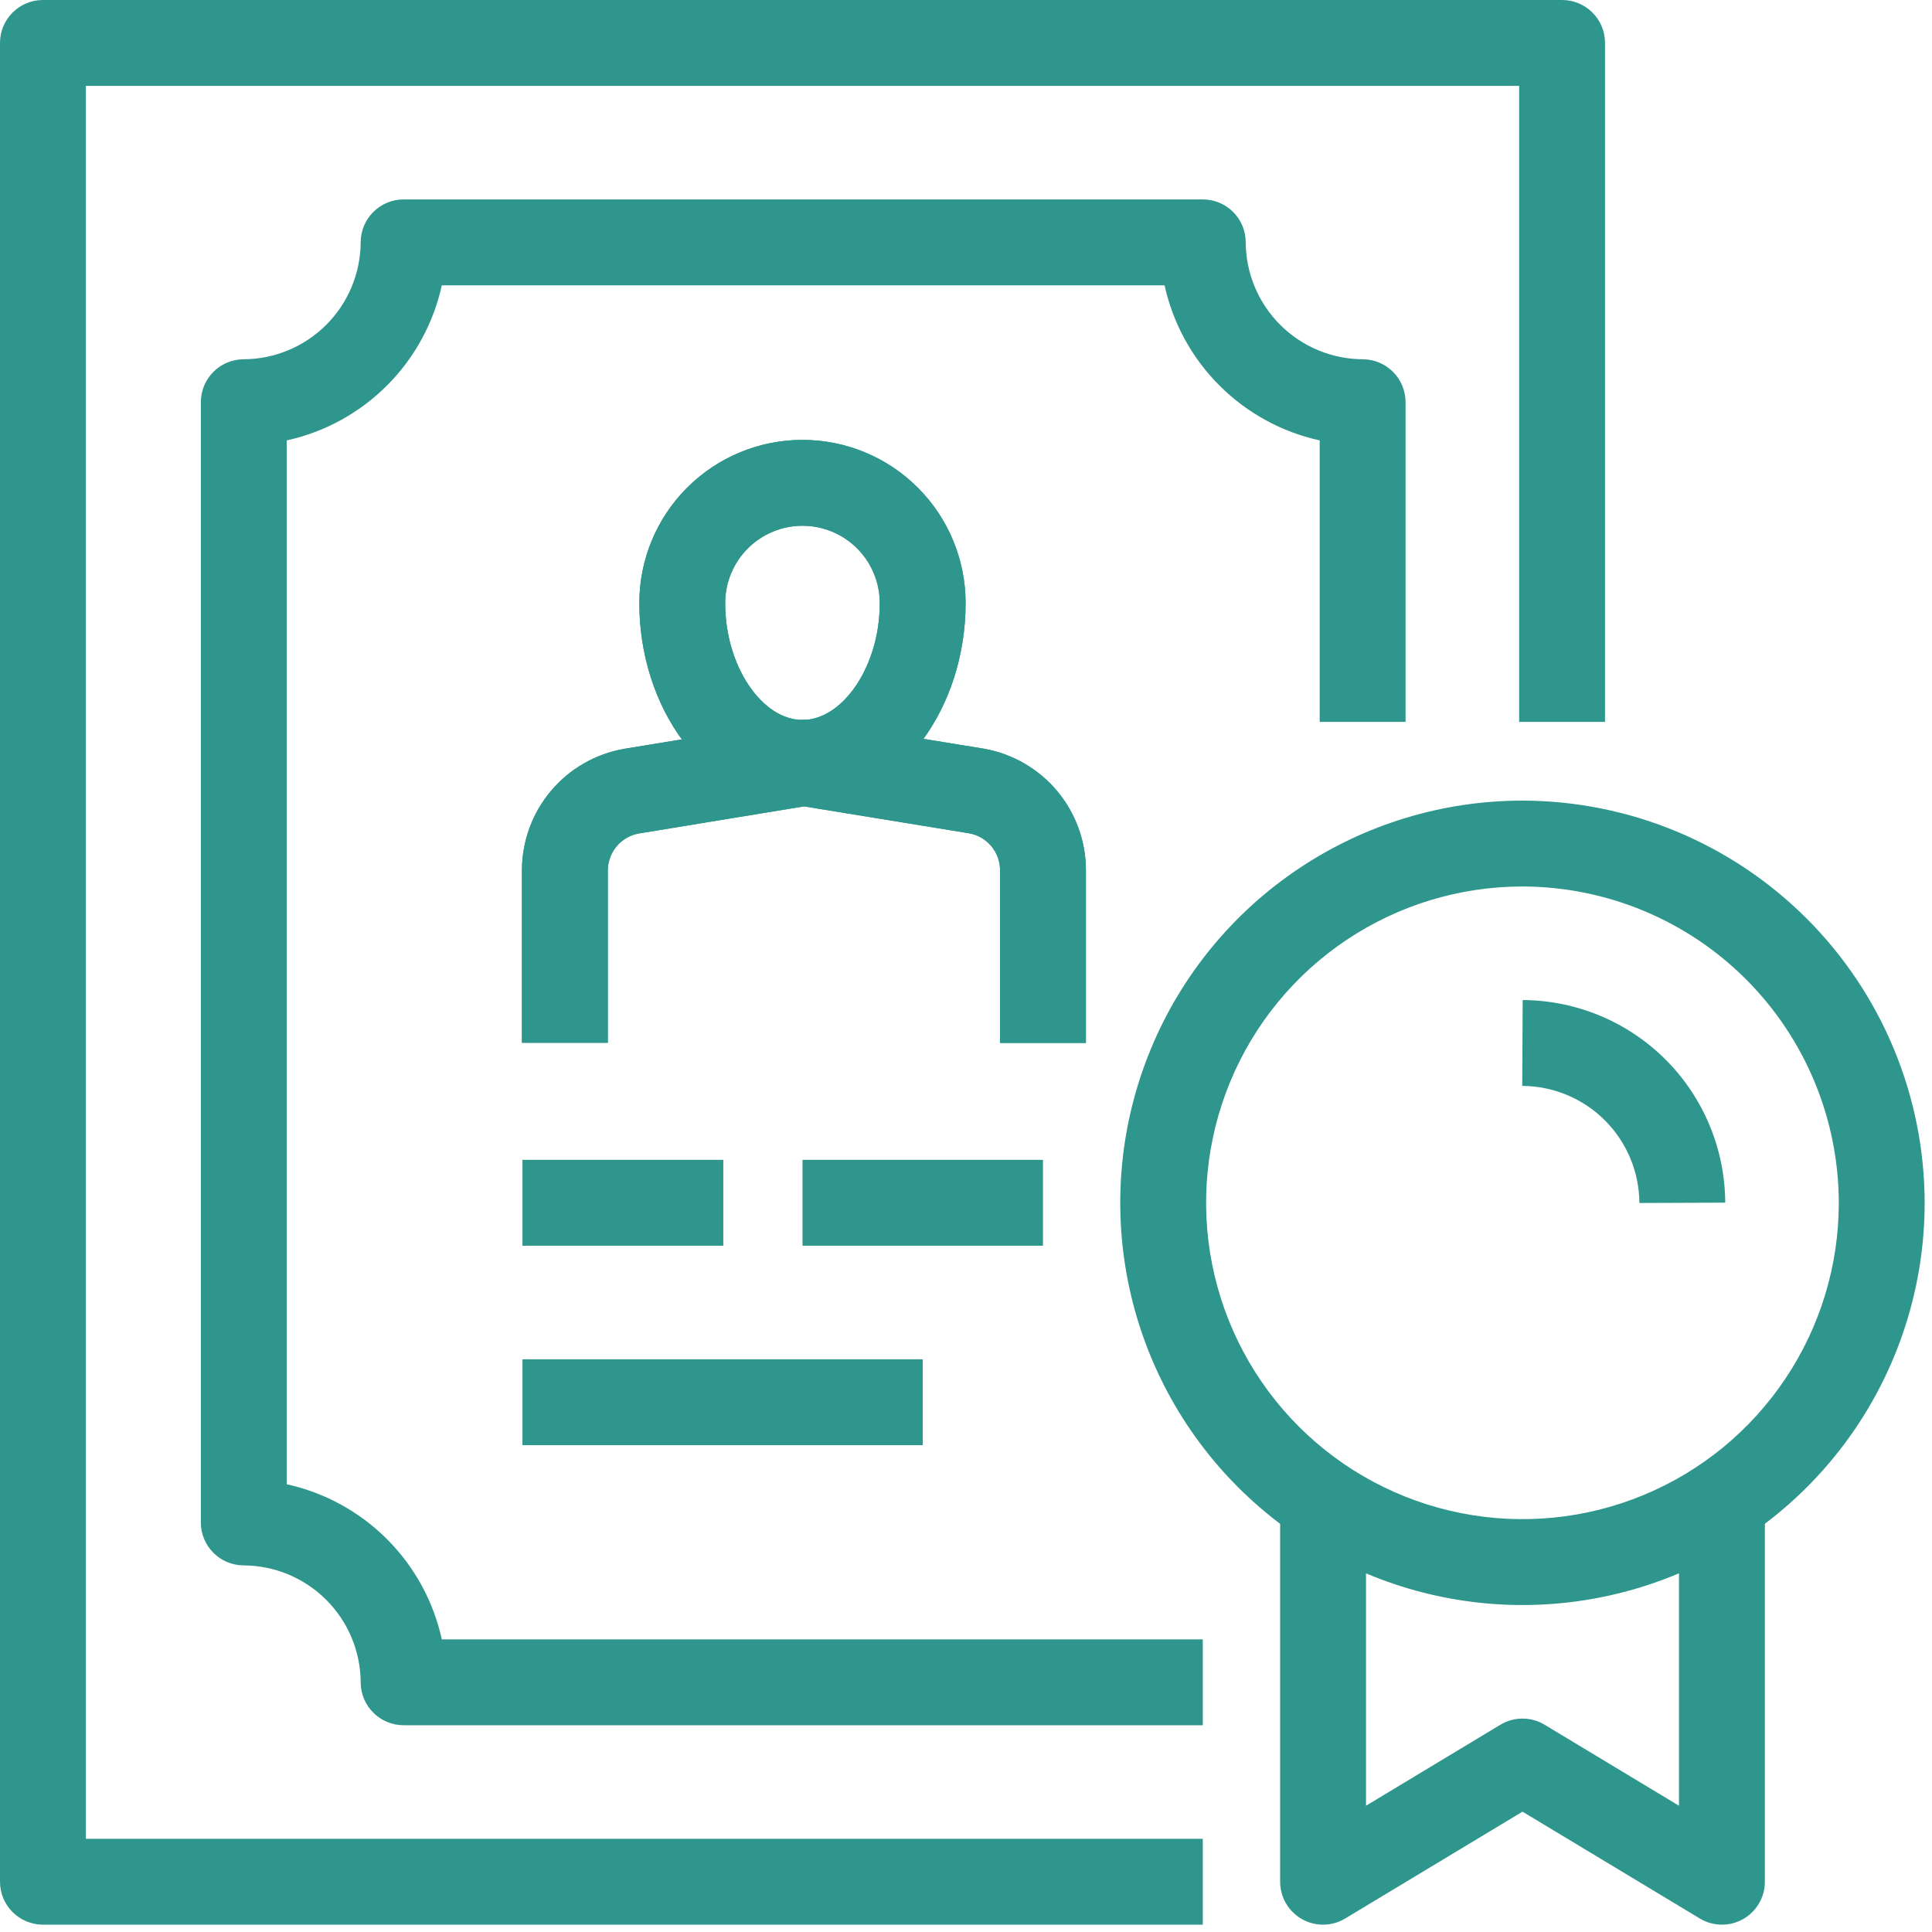 <svg width="45" height="45" viewBox="0 0 45 45" fill="none" xmlns="http://www.w3.org/2000/svg">
<g clip-path="url(#clip0_283_264)">
<path fill-rule="evenodd" clip-rule="evenodd" d="M0 1C0 0.448 0.448 0 1 0H36.384C36.936 0 37.384 0.448 37.384 1V16.814H35.384V2H2V42.829H28.015V44.829H1C0.448 44.829 0 44.381 0 43.829V1Z" fill="#2E968C"/>
<path fill-rule="evenodd" clip-rule="evenodd" d="M8.401 5.64C8.404 5.09 8.851 4.645 9.401 4.645H28.015C28.566 4.645 29.013 5.09 29.015 5.64C29.018 6.363 29.307 7.055 29.818 7.566C30.328 8.076 31.02 8.365 31.743 8.368C32.293 8.371 32.738 8.817 32.738 9.368V16.814H30.738V10.258C29.861 10.065 29.049 9.625 28.404 8.98C27.758 8.335 27.318 7.523 27.125 6.645H10.291C10.098 7.523 9.658 8.335 9.013 8.98C8.368 9.625 7.556 10.065 6.678 10.258V34.571C7.556 34.764 8.368 35.204 9.013 35.849C9.658 36.494 10.098 37.306 10.291 38.184H28.015V40.184H9.401C8.851 40.184 8.404 39.739 8.401 39.188C8.398 38.466 8.11 37.774 7.599 37.264C7.088 36.753 6.396 36.464 5.674 36.461C5.123 36.459 4.678 36.011 4.678 35.461V9.368C4.678 8.817 5.123 8.371 5.674 8.368C6.396 8.365 7.088 8.076 7.599 7.566C8.11 7.055 8.398 6.363 8.401 5.64Z" fill="#2E968C"/>
<path fill-rule="evenodd" clip-rule="evenodd" d="M35.46 20.648C34.003 20.648 32.579 21.08 31.367 21.89C30.156 22.699 29.211 23.85 28.654 25.196C28.096 26.543 27.95 28.024 28.234 29.453C28.519 30.883 29.22 32.196 30.251 33.226C31.281 34.256 32.594 34.958 34.023 35.242C35.453 35.527 36.934 35.381 38.28 34.823C39.627 34.266 40.777 33.321 41.587 32.109C42.397 30.898 42.829 29.474 42.829 28.017C42.826 26.063 42.048 24.191 40.667 22.809C39.286 21.428 37.413 20.651 35.46 20.648ZM30.256 20.227C31.797 19.197 33.608 18.648 35.461 18.648H35.462C37.945 18.651 40.326 19.64 42.081 21.395C43.837 23.151 44.825 25.532 44.829 28.015L44.829 28.016C44.829 29.869 44.279 31.68 43.25 33.221C42.221 34.761 40.758 35.962 39.046 36.671C37.334 37.38 35.45 37.566 33.633 37.204C31.816 36.843 30.147 35.95 28.837 34.64C27.526 33.33 26.634 31.661 26.273 29.844C25.911 28.026 26.097 26.143 26.806 24.431C27.515 22.719 28.716 21.256 30.256 20.227Z" fill="#2E968C"/>
<path fill-rule="evenodd" clip-rule="evenodd" d="M37.382 26.096C36.871 25.585 36.179 25.296 35.456 25.293L35.466 23.293C36.715 23.299 37.912 23.798 38.796 24.681C39.679 25.565 40.178 26.762 40.184 28.012L38.184 28.02C38.181 27.298 37.892 26.606 37.382 26.096Z" fill="#2E968C"/>
<path fill-rule="evenodd" clip-rule="evenodd" d="M31.817 42.059V35.461H29.817V43.829C29.817 44.19 30.011 44.522 30.325 44.7C30.639 44.877 31.024 44.872 31.333 44.685L35.462 42.197L39.591 44.685C39.9 44.872 40.285 44.877 40.599 44.7C40.913 44.522 41.107 44.19 41.107 43.829V35.461H39.107V42.059L35.978 40.173C35.661 39.981 35.263 39.981 34.946 40.173L31.817 42.059Z" fill="#2E968C"/>
<path fill-rule="evenodd" clip-rule="evenodd" d="M18.691 12.246C18.214 12.246 17.756 12.436 17.418 12.773C17.081 13.111 16.891 13.569 16.891 14.046C16.891 14.852 17.144 15.569 17.512 16.064C17.882 16.56 18.311 16.769 18.691 16.769C19.072 16.769 19.5 16.56 19.87 16.064C20.238 15.569 20.491 14.852 20.491 14.046C20.491 13.569 20.302 13.111 19.964 12.773C19.626 12.436 19.169 12.246 18.691 12.246ZM16.004 11.359C16.717 10.646 17.683 10.246 18.691 10.246C19.699 10.246 20.666 10.646 21.378 11.359C22.091 12.072 22.491 13.038 22.491 14.046C22.491 15.251 22.118 16.394 21.473 17.259C20.83 18.122 19.859 18.769 18.691 18.769C17.523 18.769 16.552 18.122 15.909 17.259C15.264 16.394 14.891 15.251 14.891 14.046C14.891 13.038 15.291 12.072 16.004 11.359Z" fill="#2E968C"/>
<path fill-rule="evenodd" clip-rule="evenodd" d="M18.563 16.782C18.67 16.765 18.779 16.765 18.886 16.782L22.919 17.439C23.584 17.557 24.187 17.905 24.621 18.422C25.055 18.94 25.293 19.593 25.293 20.269V24.292H23.293V20.269C23.293 20.269 23.293 20.269 23.293 20.269C23.293 20.064 23.221 19.865 23.089 19.708C22.958 19.552 22.777 19.446 22.577 19.41L18.726 18.782L14.875 19.414C14.675 19.45 14.493 19.555 14.363 19.711C14.231 19.868 14.158 20.066 14.157 20.27V24.288H12.157V20.267C12.159 19.592 12.398 18.939 12.832 18.423C13.266 17.907 13.868 17.56 14.533 17.443L14.544 17.441L18.563 16.782Z" fill="#2E968C"/>
<path fill-rule="evenodd" clip-rule="evenodd" d="M24.293 29.015H18.692V27.015H24.293V29.015Z" fill="#2E968C"/>
<path fill-rule="evenodd" clip-rule="evenodd" d="M16.847 29.015H12.169V27.015H16.847V29.015Z" fill="#2E968C"/>
<path fill-rule="evenodd" clip-rule="evenodd" d="M21.493 33.661H12.169V31.661H21.493V33.661Z" fill="#2E968C"/>
<path fill-rule="evenodd" clip-rule="evenodd" d="M18.691 12.246C18.214 12.246 17.756 12.436 17.418 12.773C17.081 13.111 16.891 13.569 16.891 14.046C16.891 14.852 17.144 15.569 17.512 16.064C17.882 16.56 18.311 16.769 18.691 16.769C19.072 16.769 19.5 16.56 19.87 16.064C20.238 15.569 20.491 14.852 20.491 14.046C20.491 13.569 20.302 13.111 19.964 12.773C19.626 12.436 19.169 12.246 18.691 12.246ZM16.004 11.359C16.717 10.646 17.683 10.246 18.691 10.246C19.699 10.246 20.666 10.646 21.378 11.359C22.091 12.072 22.491 13.038 22.491 14.046C22.491 15.251 22.118 16.394 21.473 17.259C20.83 18.122 19.859 18.769 18.691 18.769C17.523 18.769 16.552 18.122 15.909 17.259C15.264 16.394 14.891 15.251 14.891 14.046C14.891 13.038 15.291 12.072 16.004 11.359Z" fill="#2E968C"/>
<path fill-rule="evenodd" clip-rule="evenodd" d="M18.563 16.782C18.67 16.765 18.779 16.765 18.886 16.782L22.919 17.439C23.584 17.557 24.187 17.905 24.621 18.422C25.055 18.94 25.293 19.593 25.293 20.269V24.292H23.293V20.269C23.293 20.269 23.293 20.269 23.293 20.269C23.293 20.064 23.221 19.865 23.089 19.708C22.958 19.552 22.777 19.446 22.577 19.41L18.726 18.782L14.875 19.414C14.675 19.45 14.493 19.555 14.363 19.711C14.231 19.868 14.158 20.066 14.157 20.27V24.288H12.157V20.267C12.159 19.592 12.398 18.939 12.832 18.423C13.266 17.907 13.868 17.56 14.533 17.443L14.544 17.441L18.563 16.782Z" fill="#2E968C"/>
</g>
<defs>
<clipPath id="clip0_283_264">
<rect width="44.829" height="44.829" fill="white"/>
</clipPath>
</defs>
</svg>
